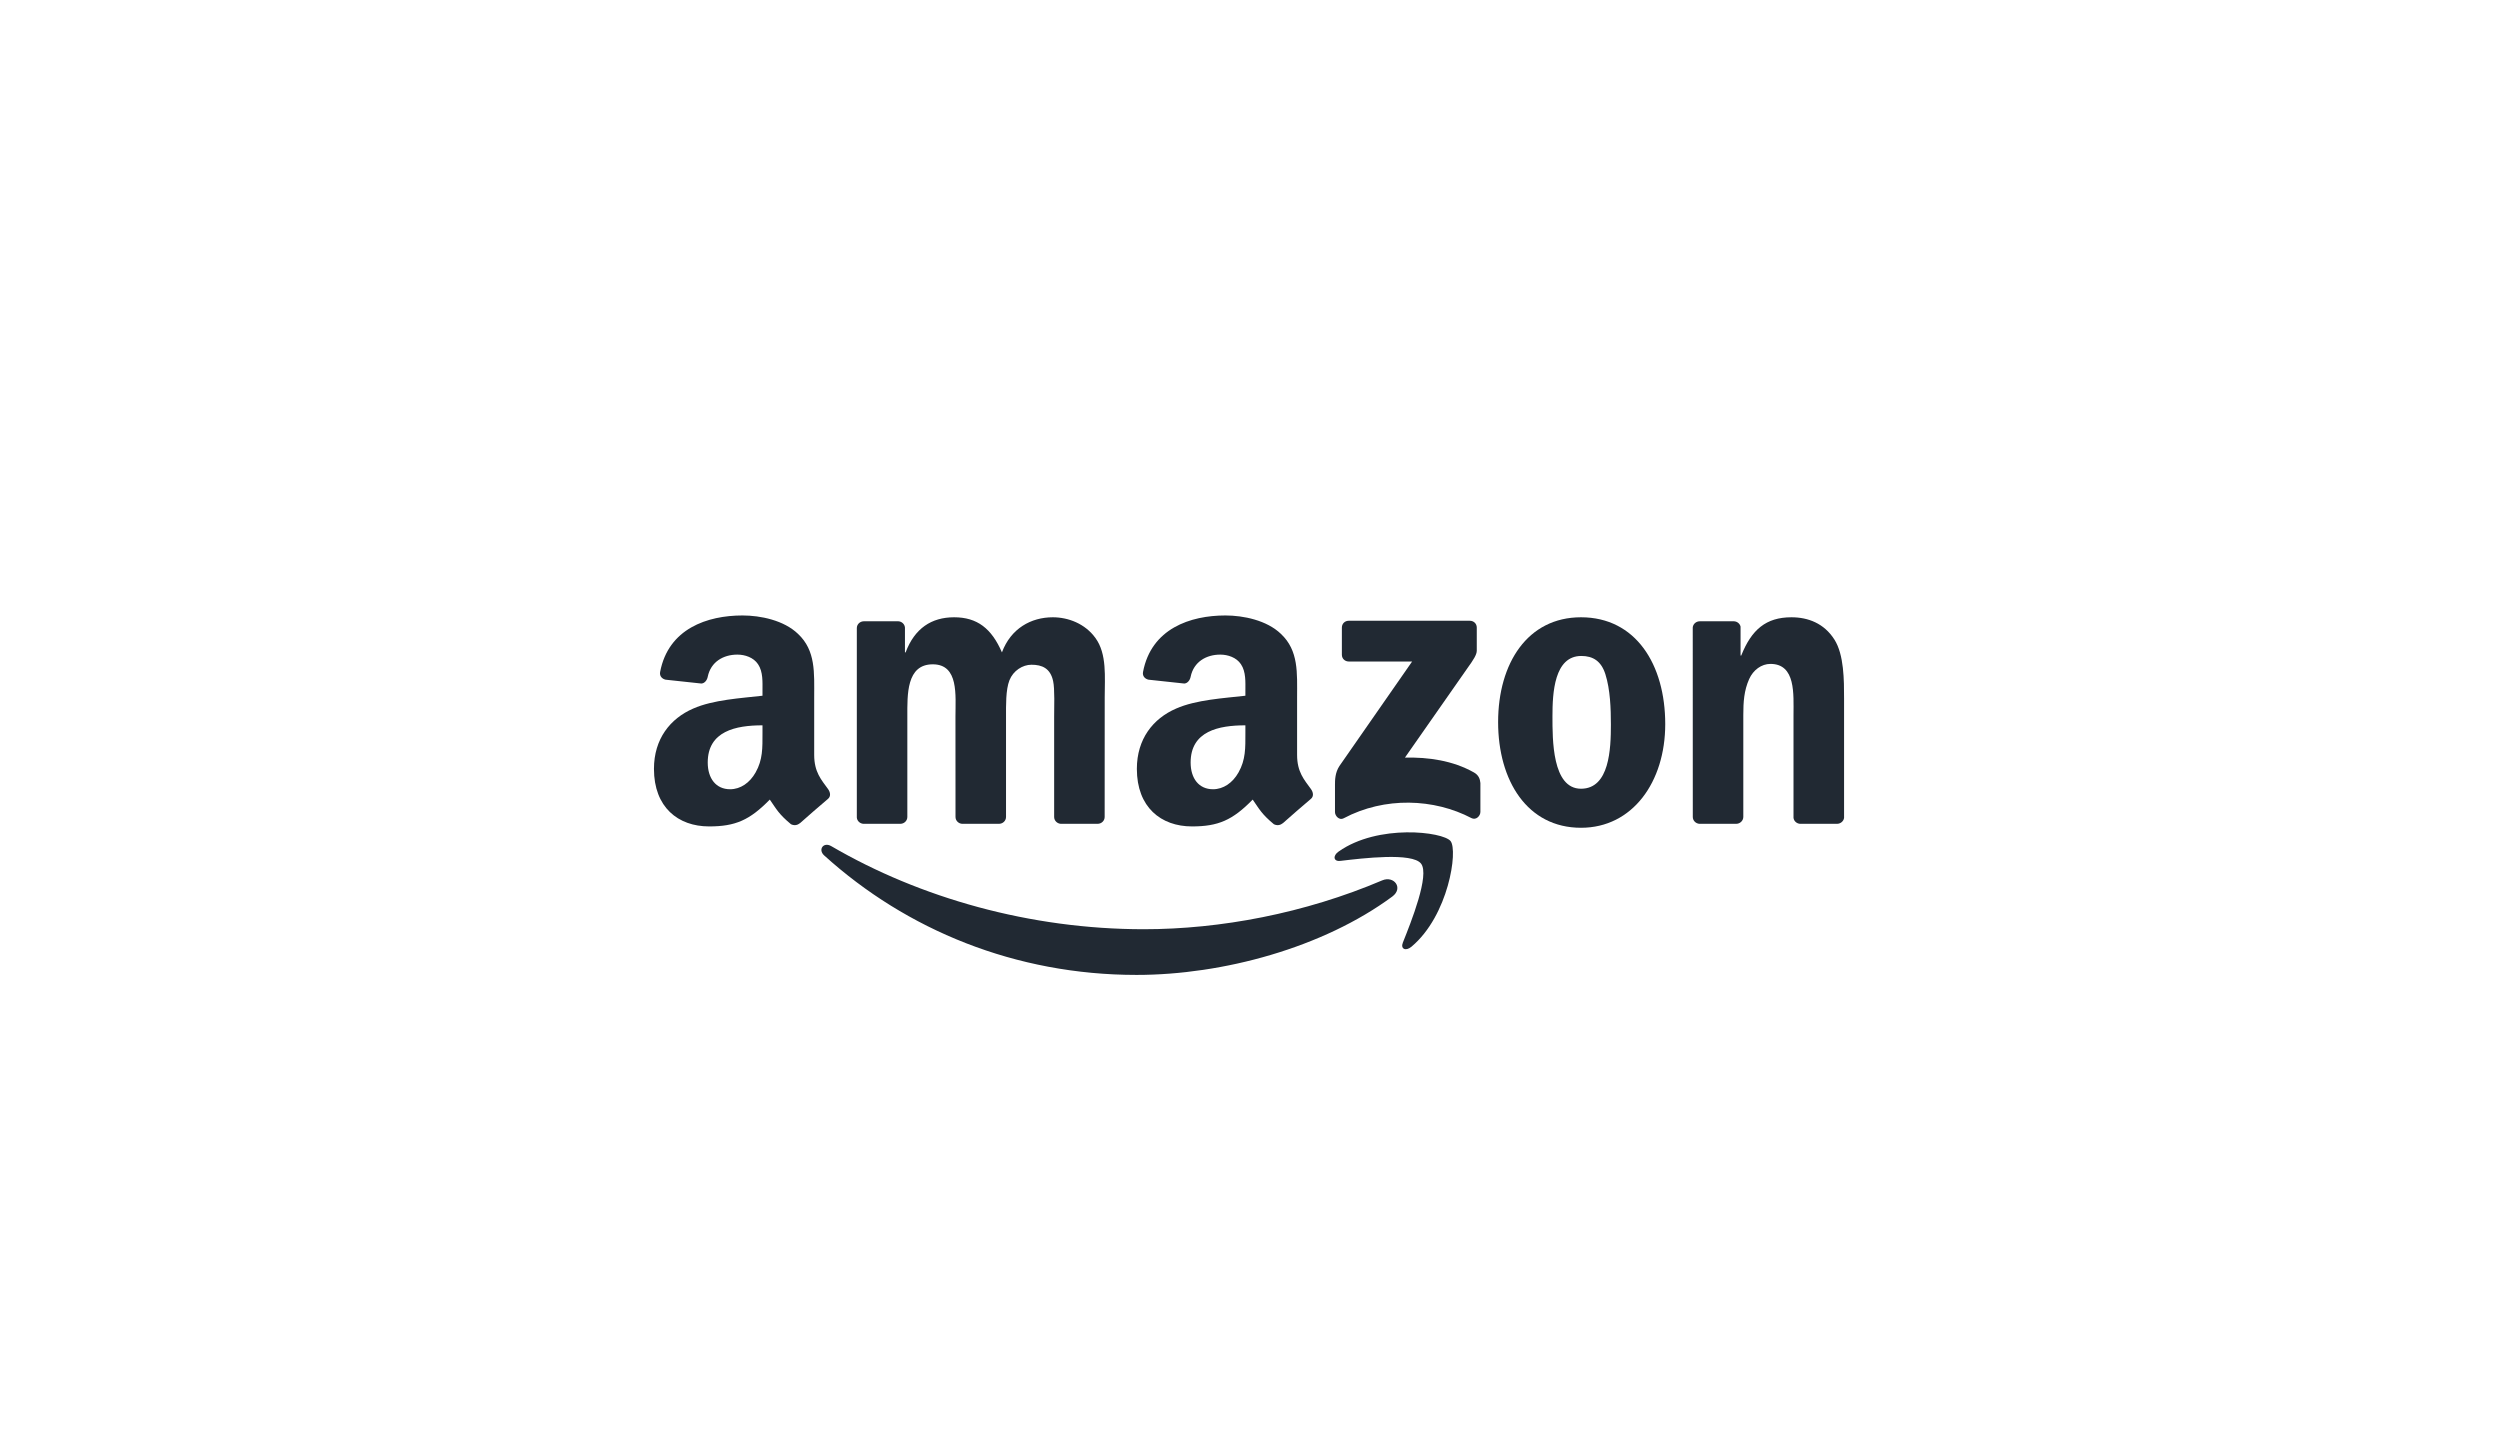 <?xml version="1.0" encoding="UTF-8" standalone="no"?> <svg xmlns="http://www.w3.org/2000/svg" xmlns:xlink="http://www.w3.org/1999/xlink" xmlns:serif="http://www.serif.com/" width="100%" height="100%" viewBox="0 0 420 240" version="1.1" xml:space="preserve" style="fill-rule:evenodd;clip-rule:evenodd;stroke-linejoin:round;stroke-miterlimit:2;"> <g transform="matrix(1,0,0,1,-7970,0)"> <g id="logo-amazon-SVG" transform="matrix(0.164,0,0,0.159,6750.52,-75.172)"> <rect x="7435.59" y="473.778" width="2560.89" height="1512.62" style="fill:none;"></rect> <g transform="matrix(0.332,0,0,0.332,5636.41,965.269)"> <g id="path8" transform="matrix(6.097,0,0,6.303,7435.59,473.778)"> <path d="M374.006,142.184C339.007,167.981 288.277,181.745 244.6,181.745C183.358,181.745 128.224,159.094 86.513,121.42C83.235,118.458 86.172,114.42 90.104,116.727C135.119,142.918 190.777,158.674 248.27,158.674C287.045,158.674 329.7,150.652 368.92,134.004C374.845,131.488 379.8,137.884 374.006,142.184" style="fill:rgb(33,41,51);fill-rule:nonzero;"></path> </g> <g id="path10" transform="matrix(6.097,0,0,6.303,7435.59,473.778)"> <path d="M388.557,125.536C384.1,119.821 358.984,122.836 347.711,124.173C344.277,124.593 343.752,121.604 346.846,119.454C366.849,105.376 399.673,109.439 403.5,114.158C407.328,118.903 402.504,151.806 383.707,167.51C380.823,169.921 378.07,168.637 379.355,165.438C383.576,154.899 393.04,131.278 388.557,125.536" style="fill:rgb(33,41,51);fill-rule:nonzero;"></path> </g> <g id="path12" transform="matrix(6.097,0,0,6.303,7435.59,473.778)"> <path d="M348.497,20.066L348.497,6.381C348.497,4.31 350.07,2.92 351.958,2.92L413.227,2.92C415.193,2.92 416.766,4.336 416.766,6.381L416.766,18.1C416.74,20.066 415.088,22.635 412.152,26.699L380.403,72.028C392.201,71.739 404.654,73.496 415.35,79.526C417.762,80.889 418.418,82.882 418.601,84.848L418.601,99.451C418.601,101.443 416.399,103.776 414.092,102.57C395.242,92.687 370.205,91.612 349.363,102.675C347.239,103.829 345.011,101.522 345.011,99.529L345.011,85.661C345.011,83.432 345.037,79.631 347.265,76.249L384.047,23.5L352.037,23.5C350.07,23.5 348.497,22.111 348.497,20.066" style="fill:rgb(33,41,51);fill-rule:nonzero;"></path> </g> <g id="path14" transform="matrix(6.097,0,0,6.303,7435.59,473.778)"> <path d="M124.999,105.454L106.359,105.454C104.576,105.323 103.16,103.986 103.029,102.282L103.029,6.617C103.029,4.703 104.628,3.182 106.621,3.182L124.003,3.182C125.812,3.261 127.253,4.65 127.385,6.381L127.385,18.886L127.725,18.886C132.261,6.8 140.781,1.164 152.264,1.164C163.931,1.164 171.219,6.8 176.463,18.886C180.972,6.8 191.223,1.164 202.207,1.164C210.02,1.164 218.567,4.388 223.784,11.624C229.683,19.673 228.477,31.365 228.477,41.616L228.451,101.994C228.451,103.907 226.851,105.454 224.859,105.454L206.245,105.454C204.383,105.323 202.889,103.829 202.889,101.994L202.889,51.29C202.889,47.253 203.256,37.186 202.365,33.358C200.975,26.935 196.807,25.126 191.406,25.126C186.897,25.126 182.178,28.141 180.264,32.965C178.35,37.789 178.534,45.863 178.534,51.29L178.534,101.994C178.534,103.907 176.934,105.454 174.942,105.454L156.328,105.454C154.44,105.323 152.972,103.829 152.972,101.994L152.946,51.29C152.946,40.62 154.703,24.916 141.463,24.916C128.066,24.916 128.591,40.227 128.591,51.29L128.591,101.994C128.591,103.907 126.991,105.454 124.999,105.454" style="fill:rgb(33,41,51);fill-rule:nonzero;"></path> </g> <g id="path16" transform="matrix(6.097,0,0,6.303,7435.59,473.778)"> <path d="M469.514,1.164C497.173,1.164 512.143,24.916 512.143,55.118C512.143,84.297 495.6,107.447 469.514,107.447C442.354,107.447 427.567,83.694 427.567,54.095C427.567,24.313 442.537,1.164 469.514,1.164M469.672,20.695C455.934,20.695 455.069,39.414 455.069,51.081C455.069,62.773 454.885,87.732 469.514,87.732C483.96,87.732 484.642,67.597 484.642,55.328C484.642,47.253 484.301,37.605 481.863,29.95C479.765,23.291 475.597,20.695 469.672,20.695" style="fill:rgb(33,41,51);fill-rule:nonzero;"></path> </g> <g id="path18" transform="matrix(6.097,0,0,6.303,7435.59,473.778)"> <path d="M548.008,105.454L529.446,105.454C527.585,105.323 526.09,103.829 526.09,101.994L526.064,6.302C526.221,4.546 527.768,3.182 529.656,3.182L546.933,3.182C548.558,3.261 549.895,4.362 550.262,5.856L550.262,20.485L550.603,20.485C555.82,7.403 563.135,1.164 576.007,1.164C584.37,1.164 592.524,4.179 597.767,12.437C602.644,20.092 602.644,32.965 602.644,42.219L602.644,102.439C602.434,104.117 600.887,105.454 599.052,105.454L580.359,105.454C578.655,105.323 577.239,104.065 577.056,102.439L577.056,50.478C577.056,40.017 578.262,24.706 565.389,24.706C560.854,24.706 556.685,27.748 554.614,32.362C551.993,38.208 551.652,44.028 551.652,50.478L551.652,101.994C551.626,103.907 550,105.454 548.008,105.454" style="fill:rgb(33,41,51);fill-rule:nonzero;"></path> </g> <g id="use28" transform="matrix(6.097,0,0,6.303,8925.59,473.778)"> <path d="M55.288,59.758L55.288,55.721C41.813,55.721 27.577,58.605 27.577,74.492C27.577,82.541 31.746,87.994 38.903,87.994C44.146,87.994 48.839,84.769 51.801,79.526C55.472,73.076 55.288,67.02 55.288,59.758M74.086,105.192C72.854,106.293 71.071,106.372 69.681,105.638C63.494,100.499 62.393,98.114 58.985,93.211C48.76,103.645 41.524,106.765 28.259,106.765C12.581,106.765 0.364,97.091 0.364,77.717C0.364,62.59 8.57,52.286 20.236,47.253C30.356,42.796 44.487,42.009 55.288,40.777L55.288,38.365C55.288,33.935 55.629,28.691 53.034,24.864C50.753,21.429 46.401,20.014 42.573,20.014C35.468,20.014 29.124,23.658 27.577,31.208C27.262,32.886 26.03,34.538 24.352,34.616L6.263,32.676C4.742,32.335 3.064,31.103 3.484,28.77C7.652,6.853 27.446,0.246 45.169,0.246C54.24,0.246 66.09,2.658 73.247,9.527C82.318,17.995 81.453,29.294 81.453,41.59L81.453,70.638C81.453,79.369 85.071,83.196 88.479,87.915C89.685,89.593 89.947,91.612 88.426,92.87C84.625,96.042 77.861,101.941 74.138,105.245L74.086,105.192" style="fill:rgb(33,41,51);fill-rule:nonzero;"></path> </g> <g id="path30" transform="matrix(6.097,0,0,6.303,7435.59,473.778)"> <path d="M55.288,59.758L55.288,55.721C41.813,55.721 27.577,58.605 27.577,74.492C27.577,82.541 31.746,87.994 38.903,87.994C44.146,87.994 48.839,84.769 51.801,79.526C55.472,73.076 55.288,67.02 55.288,59.758M74.086,105.192C72.854,106.293 71.071,106.372 69.681,105.638C63.494,100.499 62.393,98.114 58.985,93.211C48.76,103.645 41.524,106.765 28.259,106.765C12.581,106.765 0.364,97.091 0.364,77.717C0.364,62.59 8.57,52.286 20.236,47.253C30.356,42.796 44.487,42.009 55.288,40.777L55.288,38.365C55.288,33.935 55.629,28.691 53.034,24.864C50.753,21.429 46.401,20.014 42.573,20.014C35.468,20.014 29.124,23.658 27.577,31.208C27.262,32.886 26.03,34.538 24.352,34.616L6.263,32.676C4.742,32.335 3.064,31.103 3.484,28.77C7.652,6.853 27.446,0.246 45.169,0.246C54.24,0.246 66.09,2.658 73.247,9.527C82.318,17.995 81.453,29.294 81.453,41.59L81.453,70.638C81.453,79.369 85.071,83.196 88.479,87.915C89.685,89.593 89.947,91.612 88.426,92.87C84.625,96.042 77.861,101.941 74.138,105.245L74.086,105.192" style="fill:rgb(33,41,51);fill-rule:nonzero;"></path> </g> </g> </g> </g> </svg> 